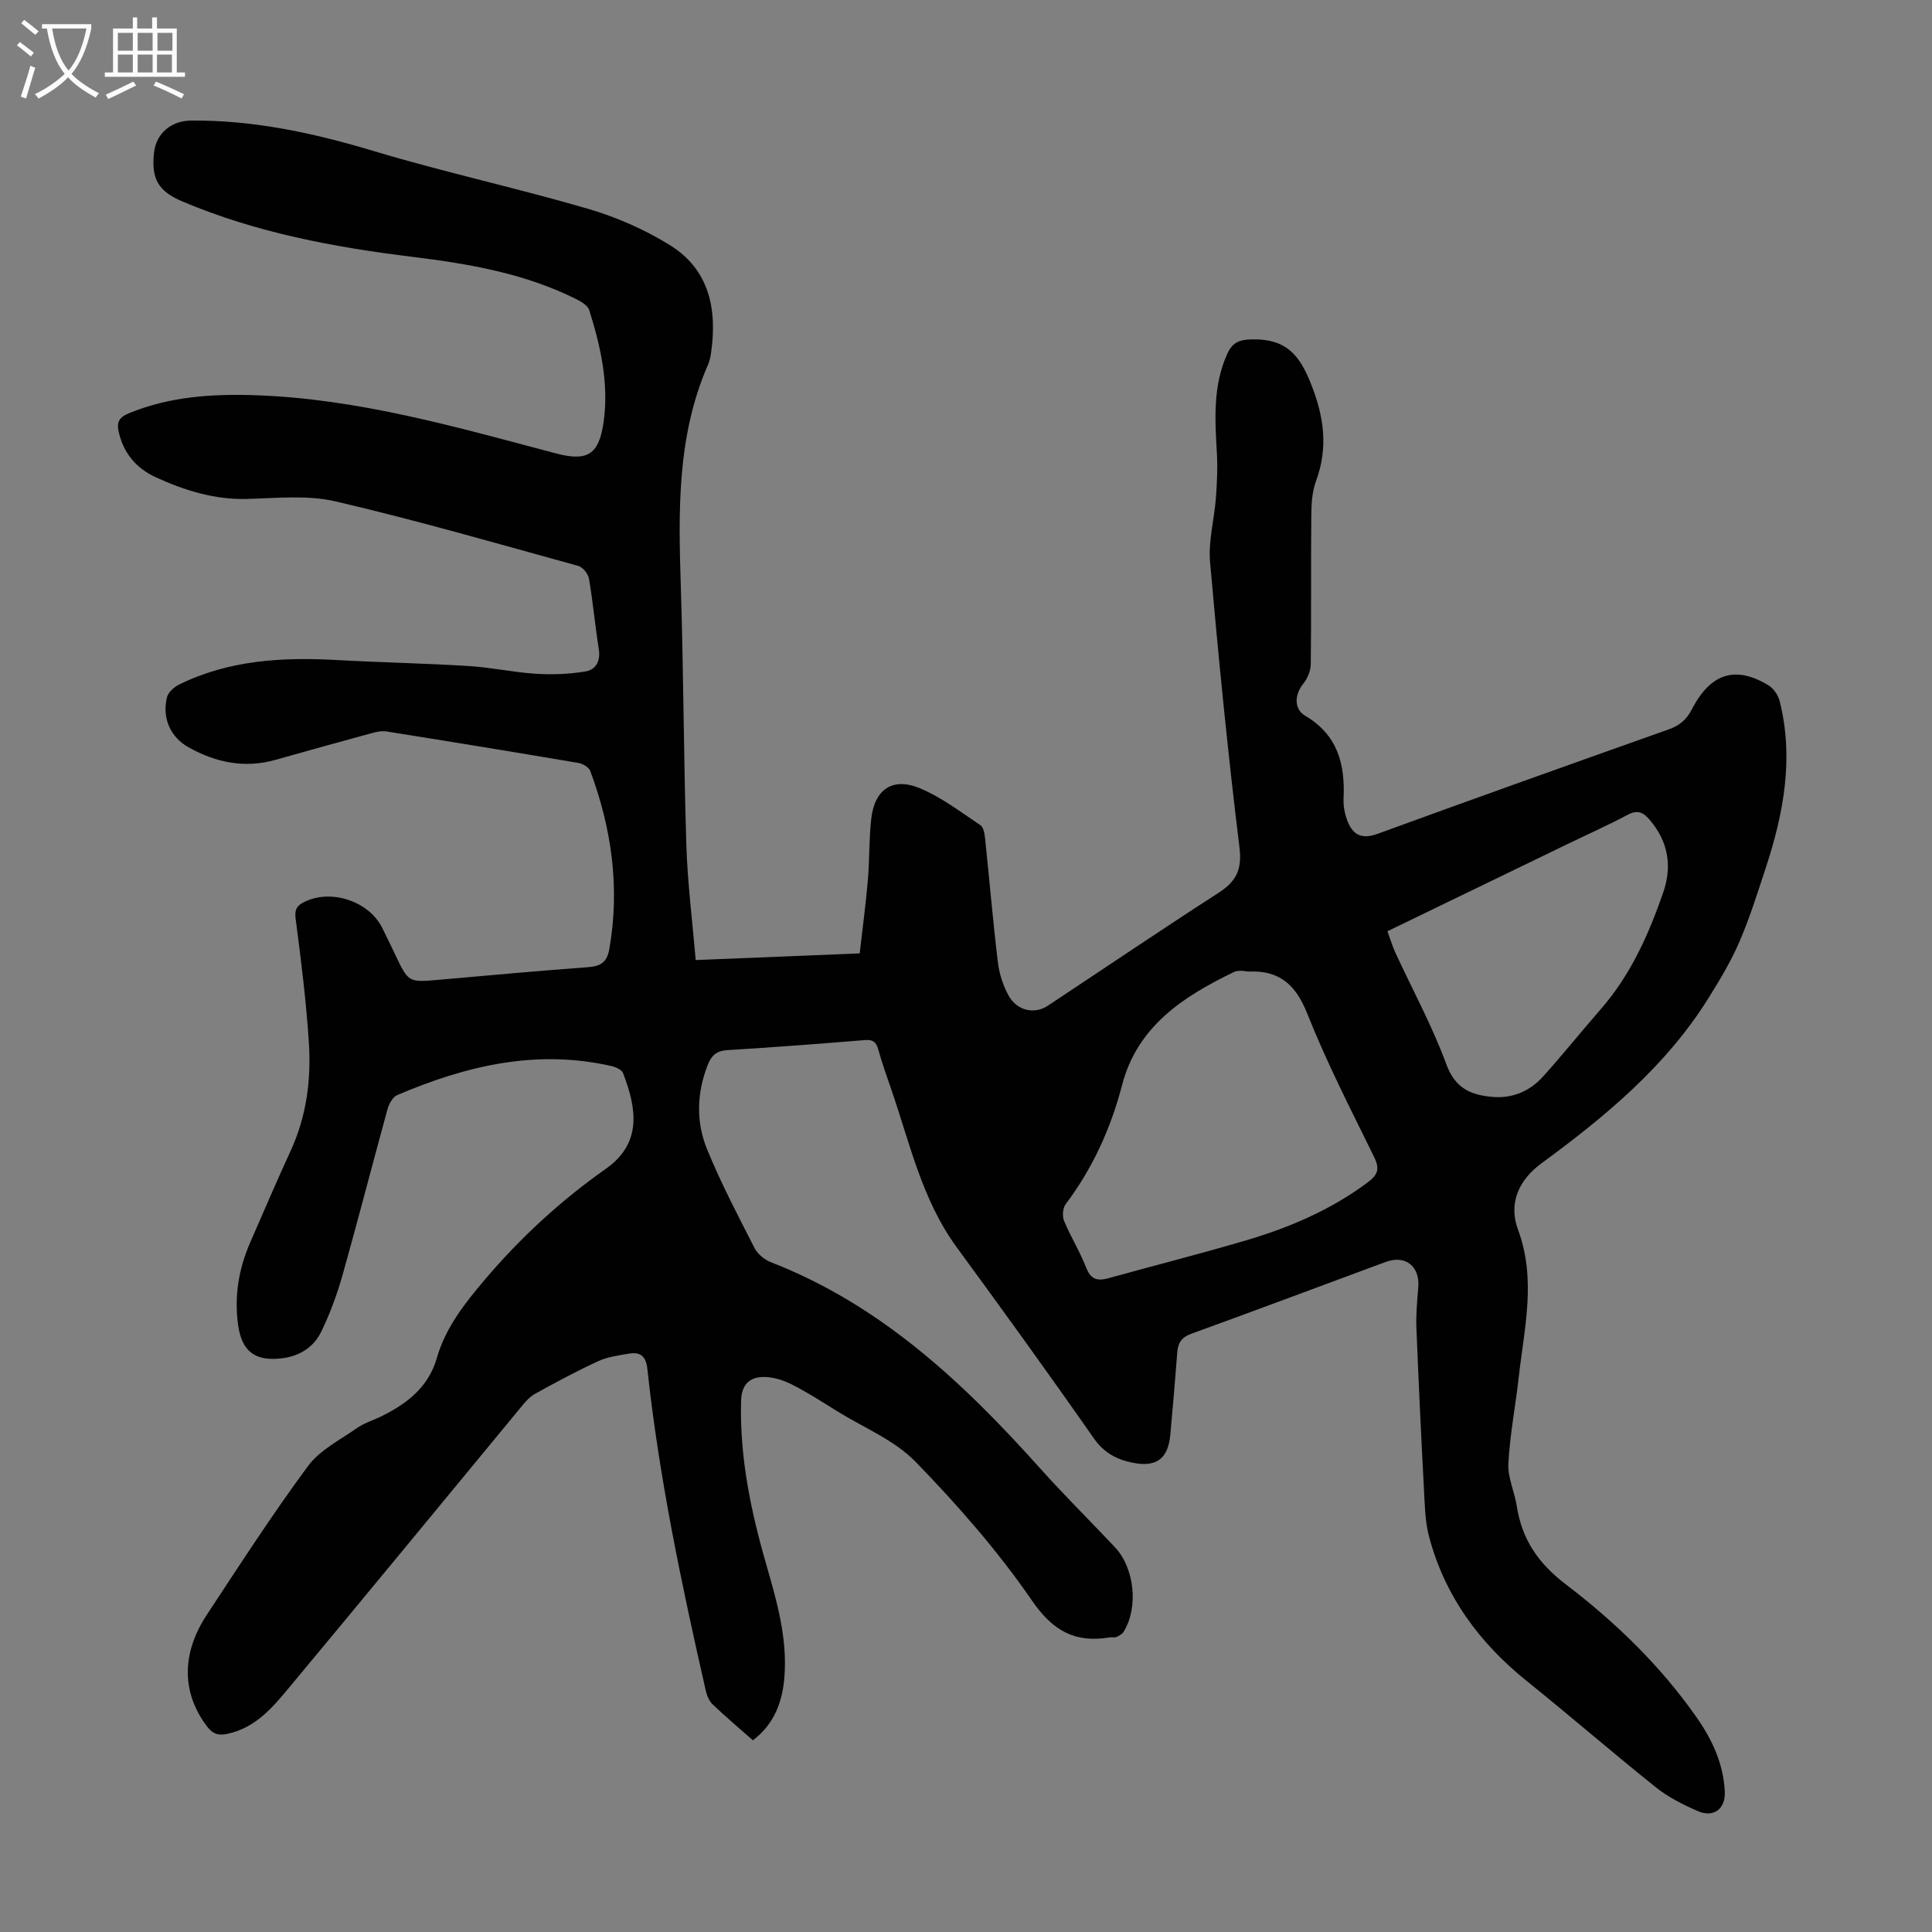 <svg enable-background="new 0 0 400 400" viewBox="0 0 400 400" xmlns="http://www.w3.org/2000/svg"><rect x="0" y="0" width="400" height="400" fill="#808080" stroke="none"/><path d="m144.04 198.77c11.39-.46 22.31-.91 33.95-1.38.57-5.03 1.25-10.07 1.69-15.13.36-4.23.22-8.51.7-12.73.7-6.12 4.43-8.69 10.1-6.32 4.46 1.86 8.42 4.92 12.49 7.62.65.43.88 1.76.98 2.71.9 8.56 1.62 17.14 2.65 25.69.29 2.38 1.07 4.84 2.24 6.93 1.74 3.12 5.34 3.88 8.06 2.09 11.75-7.78 23.42-15.68 35.27-23.32 3.68-2.37 5.03-4.74 4.45-9.47-2.42-19.65-4.35-39.37-6.09-59.09-.38-4.36.88-8.84 1.21-13.29.23-3.09.38-6.22.2-9.32-.4-6.95-.84-13.86 2.14-20.47 1.09-2.41 2.46-3 5.35-3.03 6.78-.06 9.57 3.09 11.98 9.17 2.76 6.95 3.6 13.28 1.03 20.26-.79 2.14-.92 4.6-.95 6.92-.1 10.3.02 20.6-.11 30.9-.02 1.38-.68 2.99-1.56 4.06-1.72 2.09-2.04 5.17.38 6.6 6.72 3.96 8.31 9.98 7.97 17.12-.08 1.62.27 3.39.89 4.89 1.13 2.76 3 3.61 6.14 2.46 20.05-7.32 40.15-14.48 60.26-21.62 2.23-.79 3.67-1.95 4.8-4.13 3.92-7.55 9.04-9.13 15.87-5.01 1.07.64 2.02 2.05 2.33 3.28 2.98 11.85.81 23.32-2.91 34.62-1.68 5.09-3.28 10.24-5.4 15.15-1.75 4.06-4.05 7.91-6.4 11.67-8.8 14.15-21.39 24.55-34.59 34.24-5 3.67-6.8 8.57-4.87 13.76 3.82 10.29 1.3 20.31.16 30.44-.67 6-1.84 11.97-2.16 17.98-.15 2.89 1.28 5.83 1.74 8.78 1.07 6.93 4.44 11.87 10.21 16.27 10.23 7.79 19.52 16.79 26.98 27.43 3.25 4.63 5.62 9.68 5.88 15.47.16 3.53-2.3 5.43-5.59 4-3.03-1.32-6.1-2.86-8.66-4.91-9-7.19-17.71-14.76-26.7-21.98-9.89-7.95-17.06-17.69-20.3-30.03-.81-3.09-.86-6.41-1.03-9.63-.59-11.18-1.13-22.36-1.57-33.54-.11-2.78.17-5.58.39-8.36.35-4.35-2.66-6.76-6.74-5.25-13.42 4.96-26.8 9.99-40.25 14.87-2.03.73-2.76 1.87-2.91 3.85-.43 5.69-.92 11.37-1.44 17.05-.45 4.94-2.84 6.76-7.65 5.83-3.37-.65-6.05-2.02-8.2-5.1-9.28-13.3-18.79-26.44-28.37-39.53-7.25-9.91-9.74-21.72-13.65-32.98-.92-2.64-1.85-5.28-2.59-7.97-.44-1.59-1.13-2.09-2.83-1.95-9.48.78-18.96 1.5-28.45 2.08-2.25.14-3.28 1.14-4.06 3.13-2.26 5.82-2.41 11.77-.11 17.39 2.86 7 6.4 13.74 9.85 20.49.64 1.25 2.09 2.4 3.42 2.92 22.7 8.83 39.8 24.91 55.67 42.64 5 5.58 10.34 10.86 15.48 16.32 4.1 4.34 4.94 12.49 1.82 17.54-.3.49-.95.83-1.51 1.08-.38.17-.89-.01-1.33.07-7.16 1.19-11.75-1.25-16.13-7.62-7.06-10.26-15.39-19.77-24.09-28.72-4.37-4.5-10.73-7.07-16.22-10.47-3.13-1.94-6.23-3.96-9.51-5.6-1.79-.9-3.94-1.55-5.91-1.5-2.86.08-4.41 1.69-4.5 4.98-.3 11.56 2 22.68 5.17 33.68 2.2 7.64 4.43 15.28 3.81 23.37-.4 5.19-2.06 9.79-6.53 13.19-2.87-2.53-5.69-4.91-8.35-7.45-.73-.7-1.19-1.86-1.42-2.89-5.02-22.03-9.67-44.12-12.09-66.62-.26-2.45-1.37-3.49-3.68-3.11-2.18.36-4.48.66-6.45 1.56-4.46 2.05-8.8 4.39-13.11 6.77-1.13.62-2.05 1.71-2.89 2.73-15.87 19.24-31.74 38.52-47.7 57.7-3.56 4.28-7.12 8.69-13.08 9.97-1.87.4-3.02.08-4.24-1.52-5.2-6.84-5.41-14.98-.06-23.11 6.83-10.37 13.58-20.82 20.95-30.8 2.47-3.34 6.68-5.44 10.22-7.92 1.54-1.07 3.43-1.61 5.13-2.46 5.24-2.62 9.6-5.98 11.34-12.02 1.79-6.23 5.67-11.17 9.85-16.11 7.44-8.79 15.81-16.47 25.16-23.06 7.52-5.3 6.36-12.51 3.53-19.8-.27-.7-1.5-1.25-2.38-1.45-15.54-3.55-30.16-.07-44.39 6.02-.91.39-1.68 1.79-1.98 2.87-3.14 11.41-6.08 22.88-9.29 34.27-1.14 4.05-2.61 8.07-4.45 11.85-1.52 3.12-4.36 5-7.97 5.47-5.68.75-8.49-1.37-9.25-6.98-.8-5.93.16-11.59 2.54-17.03 2.77-6.35 5.5-12.72 8.39-19.01 3.26-7.11 4.23-14.64 3.74-22.28-.55-8.58-1.62-17.14-2.74-25.67-.27-2.04.33-2.8 1.93-3.56 5.54-2.65 13.31-.03 16.01 5.47.89 1.81 1.78 3.61 2.64 5.43 2.78 5.87 2.78 5.84 9.13 5.28 10.25-.9 20.5-1.85 30.77-2.6 2.62-.19 3.97-.97 4.46-3.73 2.23-12.7.5-24.94-3.94-36.89-.29-.77-1.55-1.52-2.46-1.67-13.23-2.25-26.47-4.41-39.72-6.52-1.04-.17-2.21.11-3.26.4-6.58 1.79-13.14 3.62-19.7 5.47-6.42 1.82-12.42.57-18.07-2.61-3.74-2.1-5.48-6.09-4.43-10.33.26-1.04 1.46-2.12 2.51-2.64 10.38-5.11 21.46-5.7 32.77-5.07 9.04.5 18.11.67 27.15 1.23 4.68.29 9.31 1.31 13.98 1.61 3.39.21 6.87.07 10.22-.48 2.12-.35 3.17-2.1 2.78-4.59-.77-4.86-1.21-9.77-2.04-14.62-.17-1.01-1.28-2.39-2.23-2.65-16.7-4.6-33.36-9.42-50.22-13.35-5.86-1.36-12.25-.67-18.39-.51-6.7.17-12.81-1.74-18.75-4.44-4.09-1.86-6.76-4.95-7.78-9.47-.47-2.08.21-3.03 2.05-3.8 8.47-3.51 17.34-4.07 26.35-3.76 21.33.74 41.66 6.63 62.09 12.03 6.52 1.73 8.96.34 9.92-6.55 1.1-7.9-.62-15.58-2.98-23.09-.3-.94-1.6-1.74-2.62-2.25-10.66-5.36-22.22-7.34-33.9-8.78-16.38-2.01-32.5-5.02-47.78-11.51-4.94-2.1-6.39-4.65-5.82-10.01.43-4.06 3.55-6.67 7.7-6.71 12.98-.11 25.42 2.59 37.82 6.32 14.64 4.4 29.63 7.65 44.31 11.94 5.92 1.73 11.79 4.3 17.03 7.56 8.06 5.02 9.76 13.15 8.5 22.09-.12.88-.29 1.79-.64 2.6-6.48 14.82-6.14 30.42-5.64 46.12.57 17.78.58 35.59 1.14 53.37.25 7.9 1.26 15.78 1.94 23.81zm113.18 2.22c-.36.04-1.1-.05-1.67.22-10.51 5.07-20.06 11.22-23.24 23.45-2.34 9-6.1 17.22-11.68 24.66-.61.81-.73 2.5-.32 3.47 1.37 3.29 3.29 6.36 4.58 9.68.96 2.48 2.37 2.78 4.6 2.17 9.47-2.62 18.99-5.04 28.41-7.81 9.04-2.66 17.64-6.33 25.28-12.04 2.02-1.51 2.55-2.73 1.35-5.18-4.82-9.83-9.84-19.59-13.87-29.74-2.39-6.02-5.79-9.01-12.15-8.72-.31.01-.65-.08-1.29-.16zm30.03-8.18c.63 1.72 1.04 3.11 1.64 4.41 3.55 7.7 7.65 15.2 10.56 23.13 1.83 5 5.11 6.36 9.51 6.75 4.16.37 7.77-1.17 10.52-4.22 4.11-4.57 7.96-9.38 12-14.01 6.14-7.05 9.86-15.39 12.87-24.09 1.9-5.48 1.04-10.55-2.81-15.06-1.34-1.57-2.53-2.1-4.56-1.02-4.14 2.2-8.43 4.11-12.66 6.16-12.25 5.94-24.51 11.88-37.07 17.95z" fill="#010102"/><g fill="#fafbfa"><path d="m6.4 11.7c-1-.8-1.9-1.6-2.9-2.3l.6-.7c.9.7 1.9 1.4 2.9 2.2zm-2.1 8.3c.7-2.1 1.4-4.2 2-6.4.2.1.6.3 1 .4-.7 2.3-1.3 4.4-1.9 6.4zm3-12.8c-1.1-.9-2.1-1.7-2.9-2.4l.6-.7c1 .8 2 1.5 3 2.4zm1.4-1.3v-.9h10.2v.9c-.9 4.2-2.3 7.3-4.1 9.4 1.3 1.4 3.2 2.7 5.7 4-.2.2-.4.5-.7.9-2.5-1.4-4.4-2.7-5.7-4.2-1.4 1.5-3.5 3-6.1 4.4 0 0 0 0-.1-.1-.3-.4-.5-.7-.7-.8 2.7-1.3 4.7-2.8 6.2-4.2-1.8-2.2-3-5.3-3.7-9.4zm9.2 0h-7.1c.6 3.8 1.7 6.7 3.4 8.7 1.7-2 2.9-4.8 3.7-8.7z"/><path d="m31.6 3.6h.9v2.3h4.1v9.1h1.7v.9h-16.6v-.9h1.7v-9.1h4.1v-2.3h.9v2.3h3.1v-2.3zm-4 13.3.6.8c-1.9.9-3.8 1.9-5.8 2.8-.2-.3-.3-.6-.5-.9 2-.9 3.9-1.8 5.7-2.7zm-3.2-10.1v3.7h3.1v-3.7zm0 4.5v3.7h3.1v-3.7zm4.1-4.5v3.7h3.1v-3.7zm0 4.5v3.7h3.1v-3.7zm9.1 9.1c-2.1-1.1-4.1-2-5.8-2.7l.5-.8c2.2.9 4.1 1.8 5.8 2.6zm-1.9-13.6h-3.1v3.7h3.1zm-3.2 4.5v3.7h3.1v-3.7z"/></g></svg>